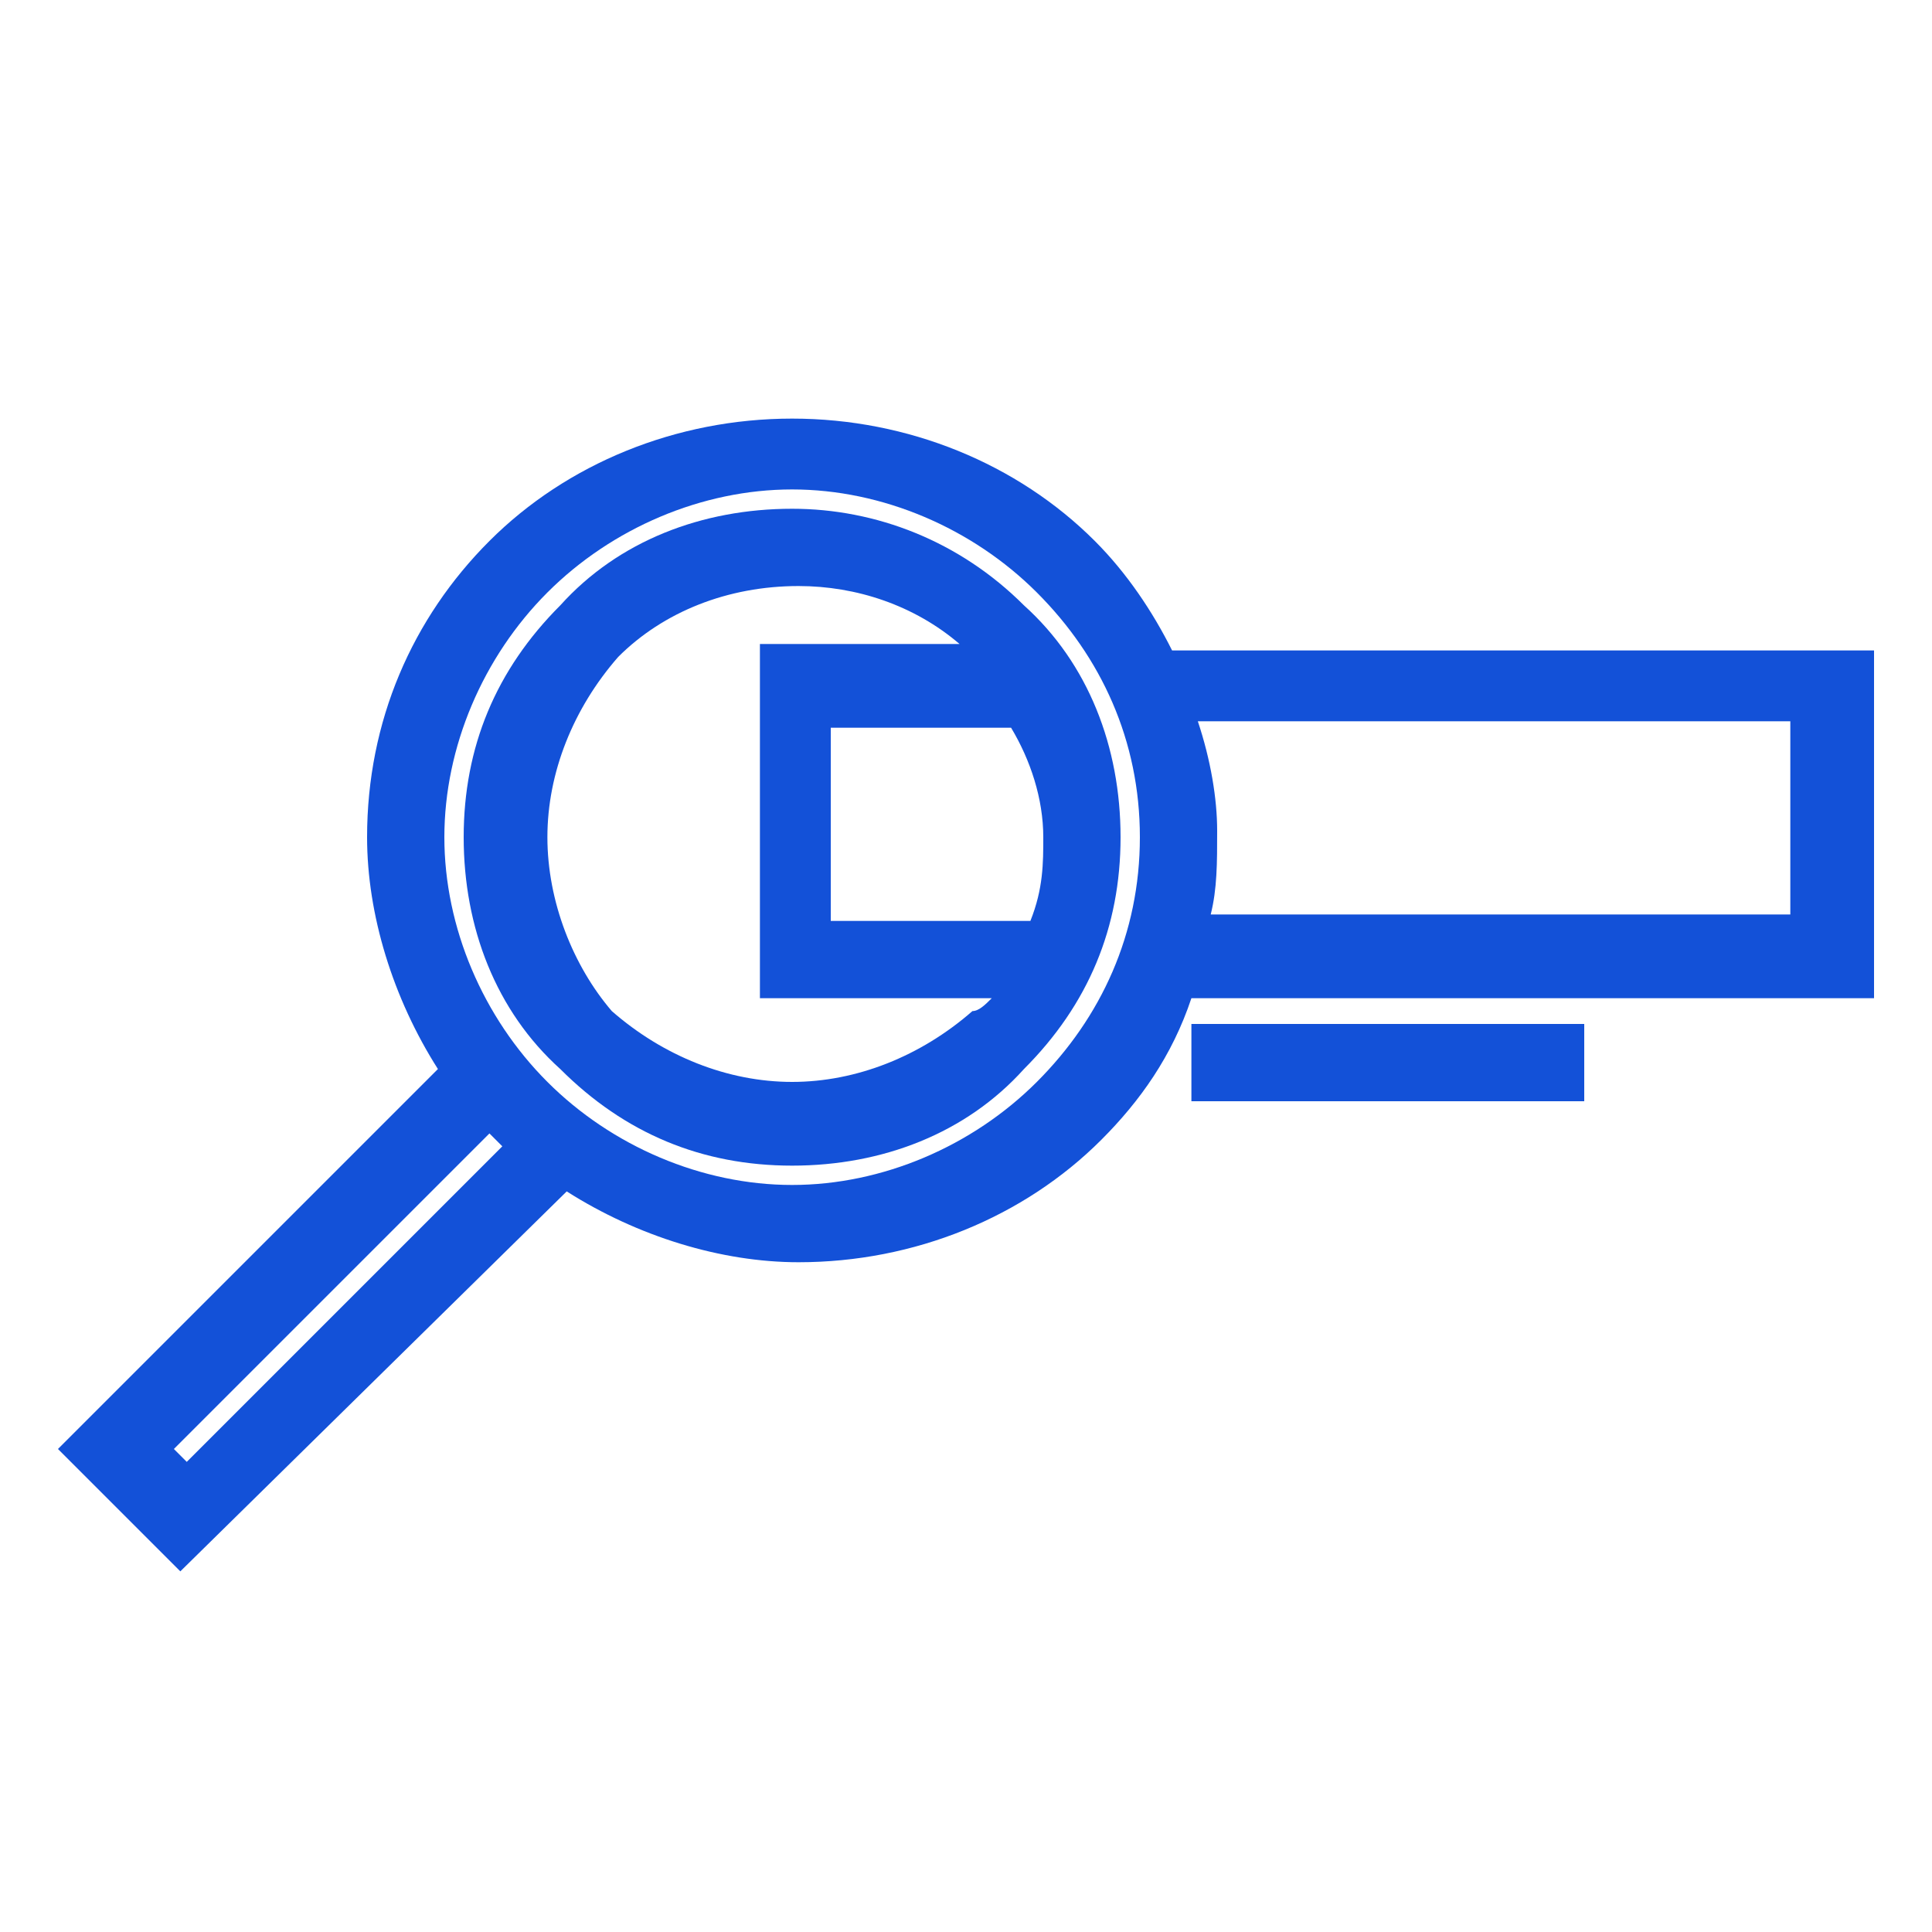 <?xml version="1.0" encoding="utf-8"?>
<!-- Generator: Adobe Illustrator 25.2.1, SVG Export Plug-In . SVG Version: 6.00 Build 0)  -->
<svg version="1.1" id="Layer_1" xmlns="http://www.w3.org/2000/svg" xmlns:xlink="http://www.w3.org/1999/xlink" x="0px" y="0px"
	 width="30px" height="30px" viewBox="0 0 30 30" style="enable-background:new 0 0 30 30;" xml:space="preserve">
<style type="text/css">
	.st0{fill:#1351D8;}
</style>
<g>
	<path class="st0" d="M12.3,7.9c-1.4,0-2.7,0.5-3.6,1.5c-1,1-1.5,2.2-1.5,3.6c0,1.4,0.5,2.7,1.5,3.6c1,1,2.2,1.5,3.6,1.5
		c1.4,0,2.7-0.5,3.6-1.5c1-1,1.5-2.2,1.5-3.6c0-1.4-0.5-2.7-1.5-3.6C14.9,8.4,13.6,7.9,12.3,7.9z M16.2,13c0,0.4,0,0.8-0.2,1.3h-3.1
		v-3h2.8C16,11.8,16.2,12.4,16.2,13z M15.1,15.7c-0.8,0.7-1.8,1.1-2.8,1.1s-2-0.4-2.8-1.1C8.9,15,8.5,14,8.5,13c0-1,0.4-2,1.1-2.8
		c0.7-0.7,1.7-1.1,2.8-1.1c0.9,0,1.8,0.3,2.5,0.9h-3.1v5.5h3.6C15.3,15.6,15.2,15.7,15.1,15.7z"/>
	<path class="st0" d="M18.2,10.1c-0.3-0.6-0.7-1.2-1.2-1.7c-1.2-1.2-2.9-1.9-4.7-1.9c-1.8,0-3.5,0.7-4.7,1.9
		C6.4,9.6,5.7,11.2,5.7,13c0,1.2,0.4,2.5,1.1,3.6l-5.9,5.9l1.9,1.9l6-5.9c1.1,0.7,2.4,1.1,3.6,1.1c1.8,0,3.5-0.7,4.7-1.9
		c0.6-0.6,1.1-1.3,1.4-2.2h10.6v-5.4H18.2z M18.6,11.2h9.2v3h-9c0.1-0.4,0.1-0.8,0.1-1.3C18.9,12.4,18.8,11.8,18.6,11.2z M7.8,17.8
		l-4.9,4.9l-0.2-0.2l4.9-4.9L7.8,17.8z M17.7,13c0,1.5-0.6,2.8-1.6,3.8c-1,1-2.4,1.6-3.8,1.6c-1.4,0-2.8-0.6-3.8-1.6
		c-1-1-1.6-2.4-1.6-3.8c0-1.4,0.6-2.8,1.6-3.8c1-1,2.4-1.6,3.8-1.6c1.4,0,2.8,0.6,3.8,1.6C17.1,10.2,17.7,11.5,17.7,13z"/>
	<rect x="18.5" y="15.9" class="st0" width="6.1" height="1.2"/>
</g>
</svg>
